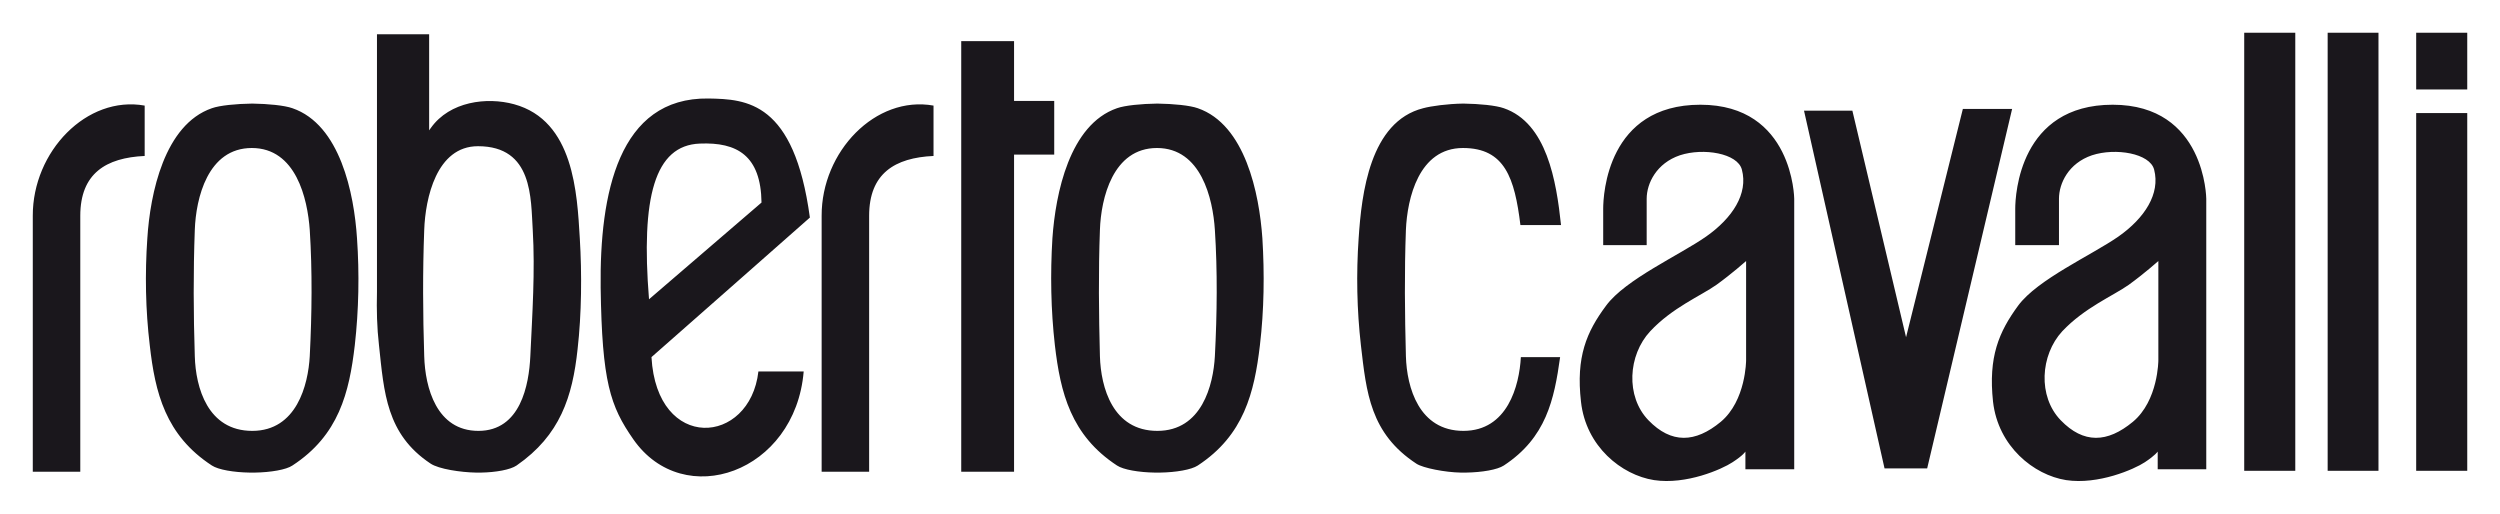 <?xml version="1.0" encoding="UTF-8" standalone="no"?>
<!-- Created with Inkscape (http://www.inkscape.org/) -->

<svg
   xmlns:dc="http://purl.org/dc/elements/1.1/"
   xmlns:cc="http://creativecommons.org/ns#"
   xmlns:rdf="http://www.w3.org/1999/02/22-rdf-syntax-ns#"
   xmlns:svg="http://www.w3.org/2000/svg"
   xmlns="http://www.w3.org/2000/svg"
   xmlns:sodipodi="http://sodipodi.sourceforge.net/DTD/sodipodi-0.dtd"
   xmlns:inkscape="http://www.inkscape.org/namespaces/inkscape"
   width="76.25"
   height="15.67"
   id="svg10105"
   version="1.1"
   inkscape:version="0.48.1 "
   sodipodi:docname="Neues Dokument 3">
  <defs
     id="defs10107" />
  <sodipodi:namedview
     id="base"
     pagecolor="#ffffff"
     bordercolor="#666666"
     borderopacity="1.0"
     inkscape:pageopacity="0.0"
     inkscape:pageshadow="2"
     inkscape:zoom="12.040219"
     inkscape:cx="38.125"
     inkscape:cy="7.8350016"
     inkscape:document-units="px"
     inkscape:current-layer="layer1"
     showgrid="false"
     fit-margin-top="0"
     fit-margin-left="0"
     fit-margin-right="0"
     fit-margin-bottom="0"
     inkscape:window-width="1024"
     inkscape:window-height="708"
     inkscape:window-x="-4"
     inkscape:window-y="-4"
     inkscape:window-maximized="1" />
  <g
     inkscape:label="Ebene 1"
     inkscape:groupmode="layer"
     id="layer1"
     transform="translate(-62.874,-220.672)">
    <g
       id="g6696"
       transform="matrix(1.25,0,0,-1.25,63.874,235.06)">
      <path
         inkscape:connector-curvature="0"
         d="m 0,0 1.159,0 0,6.245 c 0,1.035 0.629,1.417 1.571,1.46 l 0,1.229 C 1.317,9.187 -0.005,7.813 0,6.245 L 0,0 z m 19.248,0 1.159,0 0,6.245 c 0,1.035 0.629,1.417 1.571,1.46 l 0,1.229 C 20.564,9.187 19.243,7.813 19.248,6.245 L 19.248,0 z M 5.355,8.983 C 5.745,8.977 6.14,8.939 6.335,8.87 7.5,8.47 7.84,6.789 7.911,5.696 7.971,4.834 7.954,3.945 7.857,3.088 7.722,1.93 7.467,0.89 6.335,0.152 6.184,0.049 5.805,-0.015 5.415,-0.021 l -0.119,0 C 4.9,-0.015 4.528,0.049 4.37,0.152 3.238,0.89 2.984,1.93 2.854,3.088 2.751,3.945 2.735,4.834 2.795,5.696 2.864,6.789 3.211,8.47 4.37,8.87 4.564,8.939 4.96,8.977 5.355,8.983 M 5.344,7.899 C 6.422,7.899 6.704,6.665 6.758,5.9 6.822,4.893 6.811,3.863 6.758,2.819 6.719,2.118 6.438,0.997 5.355,0.997 4.267,0.997 3.974,2.054 3.953,2.819 3.92,3.848 3.915,4.876 3.953,5.9 3.98,6.671 4.267,7.899 5.344,7.899 M 27.439,8.983 C 27.835,8.977 28.231,8.939 28.426,8.87 29.584,8.47 29.926,6.789 30.002,5.696 30.055,4.834 30.044,3.945 29.942,3.088 29.806,1.93 29.551,0.89 28.426,0.152 28.269,0.049 27.895,-0.015 27.5,-0.021 l -0.119,0 c -0.395,0.006 -0.769,0.07 -0.926,0.173 -1.126,0.738 -1.381,1.778 -1.516,2.936 -0.098,0.857 -0.113,1.746 -0.06,2.608 0.076,1.093 0.418,2.774 1.576,3.174 0.195,0.069 0.589,0.107 0.984,0.113 M 27.43,7.899 c 1.078,0 1.364,-1.234 1.413,-1.999 0.065,-1.007 0.054,-2.037 0,-3.081 -0.039,-0.701 -0.315,-1.822 -1.404,-1.822 -1.087,0 -1.379,1.057 -1.401,1.822 -0.027,1.029 -0.038,2.057 0,3.081 0.026,0.771 0.314,1.999 1.392,1.999 M 11.744,8.967 C 13.206,8.567 13.281,6.789 13.347,5.696 13.4,4.834 13.391,3.848 13.293,2.99 13.169,1.833 12.87,0.89 11.804,0.152 11.652,0.049 11.3,-0.015 10.933,-0.021 l -0.115,0 C 10.445,-0.015 9.904,0.065 9.704,0.2 8.626,0.917 8.571,1.93 8.447,3.088 8.398,3.514 8.387,3.95 8.398,4.387 l 0,6.287 1.273,0 0,-2.344 0.043,0.06 c 0.46,0.646 1.364,0.759 2.03,0.577 M 10.862,7.943 C 12.21,7.943 12.15,6.665 12.199,5.9 12.258,4.893 12.189,3.863 12.14,2.819 12.107,2.118 11.902,0.997 10.873,0.997 c -1.024,0 -1.3,1.057 -1.322,1.822 -0.033,1.029 -0.039,2.057 0,3.081 0.027,0.771 0.298,2.043 1.311,2.043 m 4.234,-5.146 c 1.289,1.132 2.576,2.269 3.865,3.405 -0.383,2.829 -1.543,2.889 -2.474,2.905 -2.199,0.032 -2.658,-2.329 -2.631,-4.618 0.033,-2.296 0.233,-2.888 0.796,-3.696 1.229,-1.767 3.953,-0.814 4.158,1.654 l -1.105,0 C 17.499,0.641 15.225,0.47 15.096,2.797 m -0.06,1.411 2.745,2.36 C 17.765,7.716 17.185,8.045 16.275,8.007 15.172,7.964 14.836,6.698 15.036,4.208 m 7.618,6.299 1.289,0 0,-1.46 0.98,0 0,-1.309 -0.98,0 0,-7.738 -1.289,0 0,10.507 z M 34.907,8.983 c 0.394,-0.006 0.79,-0.044 0.986,-0.113 1.049,-0.362 1.282,-1.774 1.396,-2.851 l -0.991,0 c -0.14,1.142 -0.378,1.88 -1.402,1.88 -1.078,0 -1.359,-1.228 -1.392,-1.999 -0.038,-1.024 -0.027,-2.052 0,-3.081 0.022,-0.765 0.32,-1.822 1.403,-1.822 1.077,0 1.364,1.1 1.402,1.8 l 0.958,0 C 37.122,1.757 36.926,0.83 35.893,0.152 35.735,0.049 35.362,-0.015 34.966,-0.021 l -0.119,0 c -0.39,0.006 -0.925,0.113 -1.083,0.215 -1.131,0.739 -1.224,1.736 -1.358,2.894 -0.098,0.857 -0.115,1.746 -0.055,2.608 0.071,1.093 0.276,2.845 1.575,3.174 0.196,0.053 0.591,0.107 0.981,0.113 m 6.898,-3.842 0,-2.419 c 0,0 0,-0.987 -0.618,-1.504 -0.623,-0.516 -1.207,-0.538 -1.765,0.038 -0.562,0.582 -0.498,1.59 0.043,2.171 0.536,0.576 1.24,0.868 1.614,1.132 0.374,0.269 0.726,0.582 0.726,0.582 m -3.487,0.388 1.061,0 0,1.131 c 0,0.377 0.239,0.868 0.812,1.062 C 40.765,7.91 41.6,7.77 41.702,7.371 41.858,6.784 41.474,6.192 40.83,5.739 40.185,5.287 38.86,4.694 38.389,4.053 37.911,3.411 37.651,2.802 37.776,1.709 c 0.12,-1.094 0.991,-1.789 1.782,-1.913 0.785,-0.119 1.657,0.264 1.916,0.436 0.266,0.172 0.314,0.26 0.314,0.26 l 0,-0.432 1.191,0 0,6.6 c 0,0 -0.021,2.295 -2.29,2.295 -2.269,0 -2.371,-2.193 -2.371,-2.537 l 0,-0.889 z m 13.546,-0.388 0,-2.419 c 0,0 0,-0.987 -0.622,-1.504 -0.623,-0.516 -1.203,-0.538 -1.76,0.038 -0.563,0.582 -0.498,1.59 0.037,2.171 0.542,0.576 1.246,0.868 1.62,1.132 0.373,0.269 0.725,0.582 0.725,0.582 m -3.492,0.388 1.067,0 0,1.131 c 0,0.377 0.233,0.868 0.806,1.062 C 50.819,7.91 51.659,7.77 51.761,7.371 51.913,6.784 51.534,6.192 50.89,5.739 50.241,5.287 48.914,4.694 48.443,4.053 47.972,3.411 47.712,2.802 47.83,1.709 c 0.125,-1.094 0.997,-1.789 1.782,-1.913 0.785,-0.119 1.662,0.264 1.922,0.436 0.26,0.172 0.314,0.26 0.314,0.26 l 0,-0.432 1.185,0 0,6.6 c 0,0 -0.016,2.295 -2.284,2.295 -2.268,0 -2.377,-2.193 -2.377,-2.537 l 0,-0.889 z m -5.154,3.281 1.18,0 1.31,-5.528 1.386,5.571 1.202,0 -2.073,-8.772 -1.04,0 -1.965,8.729 z m 10.741,1.902 1.246,0 0,-10.69 -1.246,0 0,10.69 z m 2.036,0 1.24,0 0,-10.69 -1.24,0 0,10.69 z m 2.16,0 1.246,0 0,-1.384 -1.246,0 0,1.384 z m 0,-1.961 1.246,0 0,-8.729 -1.246,0 0,8.729 z"
         style="fill:#1a171c;fill-opacity:1;fill-rule:evenodd;stroke:none"
         id="path6698" />
    </g>
  </g>
</svg>
